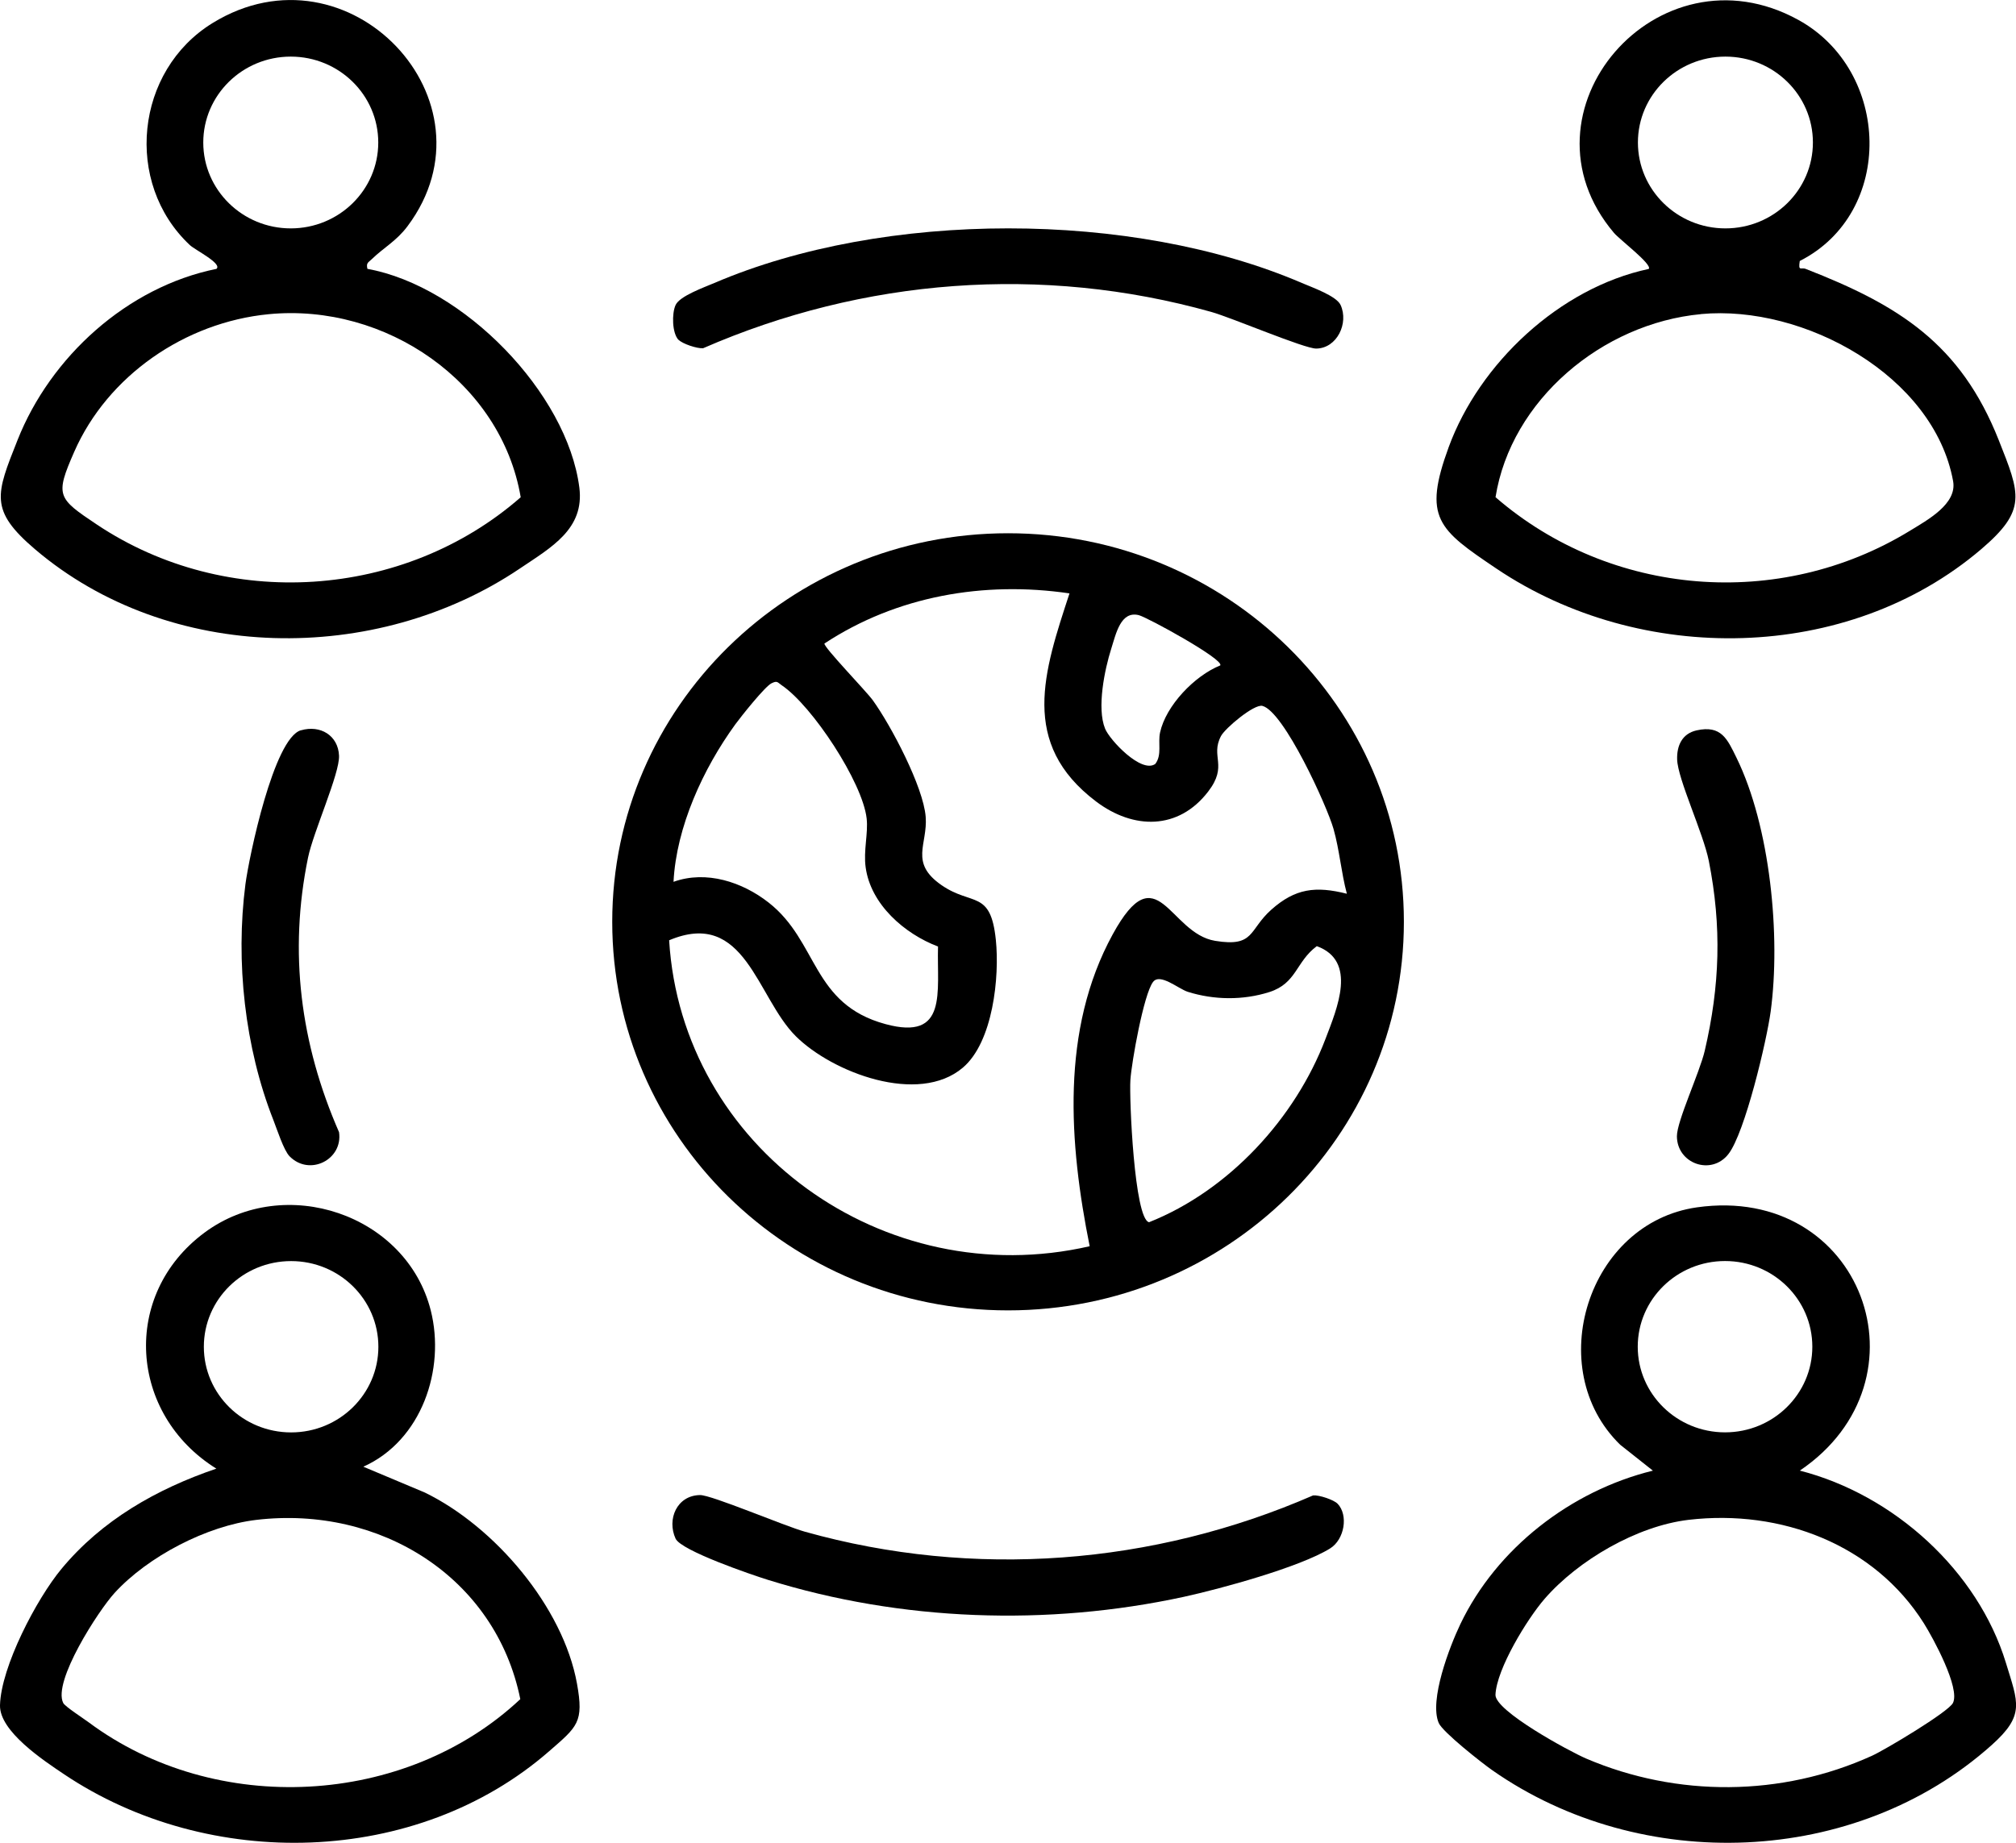 <svg width="35" height="32" viewBox="0 0 35 32" fill="none" xmlns="http://www.w3.org/2000/svg">
<g clip-path="url(#clip0_103_328)">
<path d="M24.373 16.007C24.373 19.734 21.296 22.755 17.501 22.755C13.706 22.755 10.629 19.734 10.629 16.007C10.629 12.281 13.706 9.26 17.501 9.26C21.296 9.26 24.373 12.281 24.373 16.007ZM18.565 10.304C17.08 10.086 15.563 10.351 14.313 11.175C14.298 11.237 15.034 11.997 15.152 12.159C15.469 12.598 16.031 13.664 16.071 14.185C16.108 14.664 15.783 14.98 16.345 15.37C16.876 15.738 17.199 15.444 17.289 16.322C17.355 16.962 17.241 18.094 16.716 18.54C15.945 19.195 14.451 18.625 13.816 17.994C13.135 17.317 12.938 15.771 11.617 16.328C11.836 19.925 15.343 22.462 18.918 21.641C18.56 19.857 18.41 17.884 19.318 16.225C20.094 14.807 20.293 16.207 21.097 16.338C21.786 16.451 21.676 16.149 22.07 15.798C22.487 15.426 22.842 15.384 23.383 15.52C23.284 15.148 23.256 14.764 23.151 14.393C23.038 13.995 22.291 12.355 21.917 12.258C21.774 12.221 21.27 12.645 21.198 12.781C21.008 13.142 21.326 13.29 20.975 13.746C20.459 14.418 19.677 14.408 19.029 13.918C17.696 12.91 18.122 11.664 18.568 10.303L18.565 10.304ZM21.185 11.555C21.256 11.452 19.915 10.717 19.77 10.682C19.457 10.605 19.376 11.001 19.293 11.263C19.177 11.628 19.04 12.294 19.185 12.652C19.265 12.851 19.816 13.437 20.057 13.266C20.177 13.108 20.1 12.903 20.14 12.72C20.241 12.255 20.736 11.736 21.185 11.555ZM16.286 16.437C15.7 16.215 15.117 15.704 15.029 15.063C14.988 14.771 15.075 14.474 15.046 14.212C14.975 13.585 14.102 12.257 13.572 11.9C13.498 11.85 13.497 11.814 13.393 11.866C13.278 11.924 12.868 12.439 12.767 12.577C12.206 13.349 11.742 14.361 11.693 15.313C12.261 15.109 12.887 15.315 13.344 15.673C14.21 16.351 14.088 17.436 15.374 17.784C16.46 18.078 16.263 17.23 16.285 16.438L16.286 16.437ZM22.861 16.43C22.495 16.703 22.513 17.075 22.038 17.227C21.581 17.373 21.074 17.366 20.621 17.223C20.456 17.17 20.139 16.892 20.018 17.052C19.855 17.268 19.646 18.442 19.625 18.753C19.603 19.063 19.692 21.17 19.949 21.224C21.339 20.672 22.489 19.413 23.011 18.043C23.213 17.513 23.569 16.687 22.861 16.43Z" fill="black"/>
<path d="M31.246 25.537C32.881 25.957 34.336 27.277 34.825 28.876C35.038 29.574 35.159 29.783 34.577 30.304C32.215 32.416 28.496 32.549 25.91 30.742C25.727 30.614 25.046 30.078 24.978 29.92C24.808 29.526 25.168 28.591 25.353 28.204C25.982 26.889 27.268 25.889 28.696 25.538L28.128 25.088C26.773 23.768 27.564 21.236 29.459 20.966C32.329 20.558 33.574 23.964 31.246 25.538V25.537ZM31.464 23.386C31.464 22.564 30.785 21.898 29.949 21.898C29.112 21.898 28.433 22.564 28.433 23.386C28.433 24.207 29.112 24.873 29.949 24.873C30.785 24.873 31.464 24.207 31.464 23.386ZM29.317 26.392C28.418 26.498 27.399 27.094 26.817 27.763C26.513 28.114 25.984 28.978 25.963 29.429C25.951 29.71 27.246 30.412 27.536 30.537C29.117 31.213 30.93 31.202 32.498 30.49C32.724 30.388 33.826 29.729 33.905 29.573C34.035 29.317 33.564 28.449 33.4 28.188C32.538 26.821 30.923 26.204 29.317 26.392H29.317Z" fill="black"/>
<path d="M6.309 25.47L7.375 25.918C8.591 26.51 9.777 27.906 10.017 29.236C10.139 29.91 10.026 29.981 9.534 30.41C7.233 32.417 3.625 32.495 1.115 30.812C0.754 30.57 -0.012 30.064 0 29.611C0.018 28.943 0.635 27.765 1.067 27.244C1.767 26.399 2.715 25.858 3.756 25.503C2.239 24.559 2.096 22.483 3.55 21.405C4.944 20.372 7.056 21.088 7.478 22.754C7.737 23.778 7.321 25.016 6.307 25.47H6.309ZM6.569 23.387C6.569 22.565 5.891 21.899 5.054 21.899C4.217 21.899 3.539 22.565 3.539 23.387C3.539 24.208 4.217 24.874 5.054 24.874C5.891 24.874 6.569 24.208 6.569 23.387ZM4.45 26.393C3.59 26.495 2.567 27.029 1.989 27.662C1.709 27.968 0.91 29.203 1.098 29.573C1.129 29.634 1.445 29.838 1.539 29.908C3.744 31.55 7.038 31.378 9.033 29.506C8.606 27.393 6.602 26.139 4.45 26.393Z" fill="black"/>
<path d="M31.246 4.532C31.217 4.723 31.268 4.637 31.35 4.67C32.968 5.3 34.037 5.969 34.7 7.642C35.073 8.584 35.195 8.855 34.396 9.537C32.071 11.519 28.481 11.558 25.98 9.874C24.968 9.192 24.7 8.996 25.151 7.764C25.683 6.313 27.072 5.001 28.624 4.67C28.693 4.595 28.115 4.157 28.021 4.045C26.242 1.946 28.775 -1.002 31.222 0.346C32.827 1.23 32.901 3.692 31.246 4.532V4.532ZM31.474 2.474C31.474 1.651 30.794 0.983 29.955 0.983C29.117 0.983 28.436 1.651 28.436 2.474C28.436 3.298 29.117 3.966 29.955 3.966C30.794 3.966 31.474 3.298 31.474 2.474ZM29.531 5.455C27.814 5.616 26.232 6.949 25.964 8.634C27.959 10.363 30.89 10.602 33.153 9.22C33.47 9.026 33.98 8.75 33.908 8.354C33.574 6.525 31.317 5.287 29.531 5.454V5.455Z" fill="black"/>
<path d="M6.38 4.669C8.047 4.972 9.847 6.823 10.058 8.466C10.15 9.187 9.572 9.504 9.023 9.874C6.526 11.557 2.933 11.518 0.608 9.538C-0.191 8.857 -0.069 8.584 0.304 7.643C0.875 6.199 2.205 4.984 3.758 4.669C3.864 4.576 3.388 4.343 3.295 4.255C2.146 3.176 2.346 1.224 3.694 0.398C6.052 -1.048 8.701 1.754 7.076 3.927C6.882 4.187 6.659 4.301 6.455 4.5C6.396 4.558 6.353 4.562 6.379 4.669H6.38ZM6.567 2.475C6.567 1.651 5.887 0.983 5.048 0.983C4.21 0.983 3.529 1.651 3.529 2.475C3.529 3.298 4.21 3.966 5.048 3.966C5.887 3.966 6.567 3.298 6.567 2.475ZM4.665 5.456C3.209 5.597 1.868 6.526 1.289 7.845C0.954 8.609 0.995 8.65 1.682 9.109C3.934 10.613 7.013 10.408 9.04 8.635C8.702 6.639 6.695 5.259 4.665 5.456Z" fill="black"/>
<path d="M23.222 26.112C23.412 26.31 23.343 26.733 23.092 26.889C22.566 27.215 21.187 27.591 20.549 27.73C18.184 28.242 15.647 28.154 13.337 27.436C13.047 27.346 11.826 26.928 11.729 26.719C11.575 26.384 11.75 25.969 12.152 25.962C12.35 25.958 13.618 26.499 13.976 26.599C16.904 27.42 20.022 27.178 22.797 25.968C22.902 25.958 23.158 26.045 23.221 26.112H23.222Z" fill="black"/>
<path d="M11.781 5.904C11.668 5.787 11.661 5.445 11.729 5.297C11.801 5.14 12.223 4.991 12.402 4.914C15.349 3.651 19.657 3.648 22.602 4.914C22.781 4.991 23.202 5.139 23.274 5.296C23.419 5.611 23.213 6.048 22.852 6.053C22.648 6.056 21.387 5.517 21.027 5.416C18.092 4.593 14.988 4.834 12.207 6.047C12.101 6.056 11.846 5.969 11.783 5.902L11.781 5.904Z" fill="black"/>
<path d="M5.225 12.682C5.562 12.584 5.871 12.772 5.886 13.122C5.9 13.43 5.44 14.445 5.348 14.892C5.01 16.535 5.215 18.125 5.886 19.66C5.957 20.136 5.375 20.432 5.028 20.08C4.926 19.977 4.809 19.61 4.747 19.452C4.249 18.19 4.087 16.696 4.261 15.355C4.323 14.882 4.753 12.819 5.224 12.681L5.225 12.682Z" fill="black"/>
<path d="M29.455 12.683C29.884 12.588 29.988 12.833 30.147 13.157C30.735 14.358 30.917 16.256 30.741 17.564C30.673 18.068 30.294 19.675 30.006 20.042C29.709 20.42 29.114 20.207 29.113 19.73C29.113 19.467 29.508 18.624 29.596 18.248C29.86 17.116 29.893 16.092 29.667 14.95C29.57 14.463 29.128 13.532 29.117 13.188C29.11 12.949 29.203 12.739 29.455 12.683Z" fill="black"/>
</g>
<defs>
<clipPath id="clip0_103_328">
<rect width="35" height="32" fill="white"/>
</clipPath>
</defs>
</svg>

